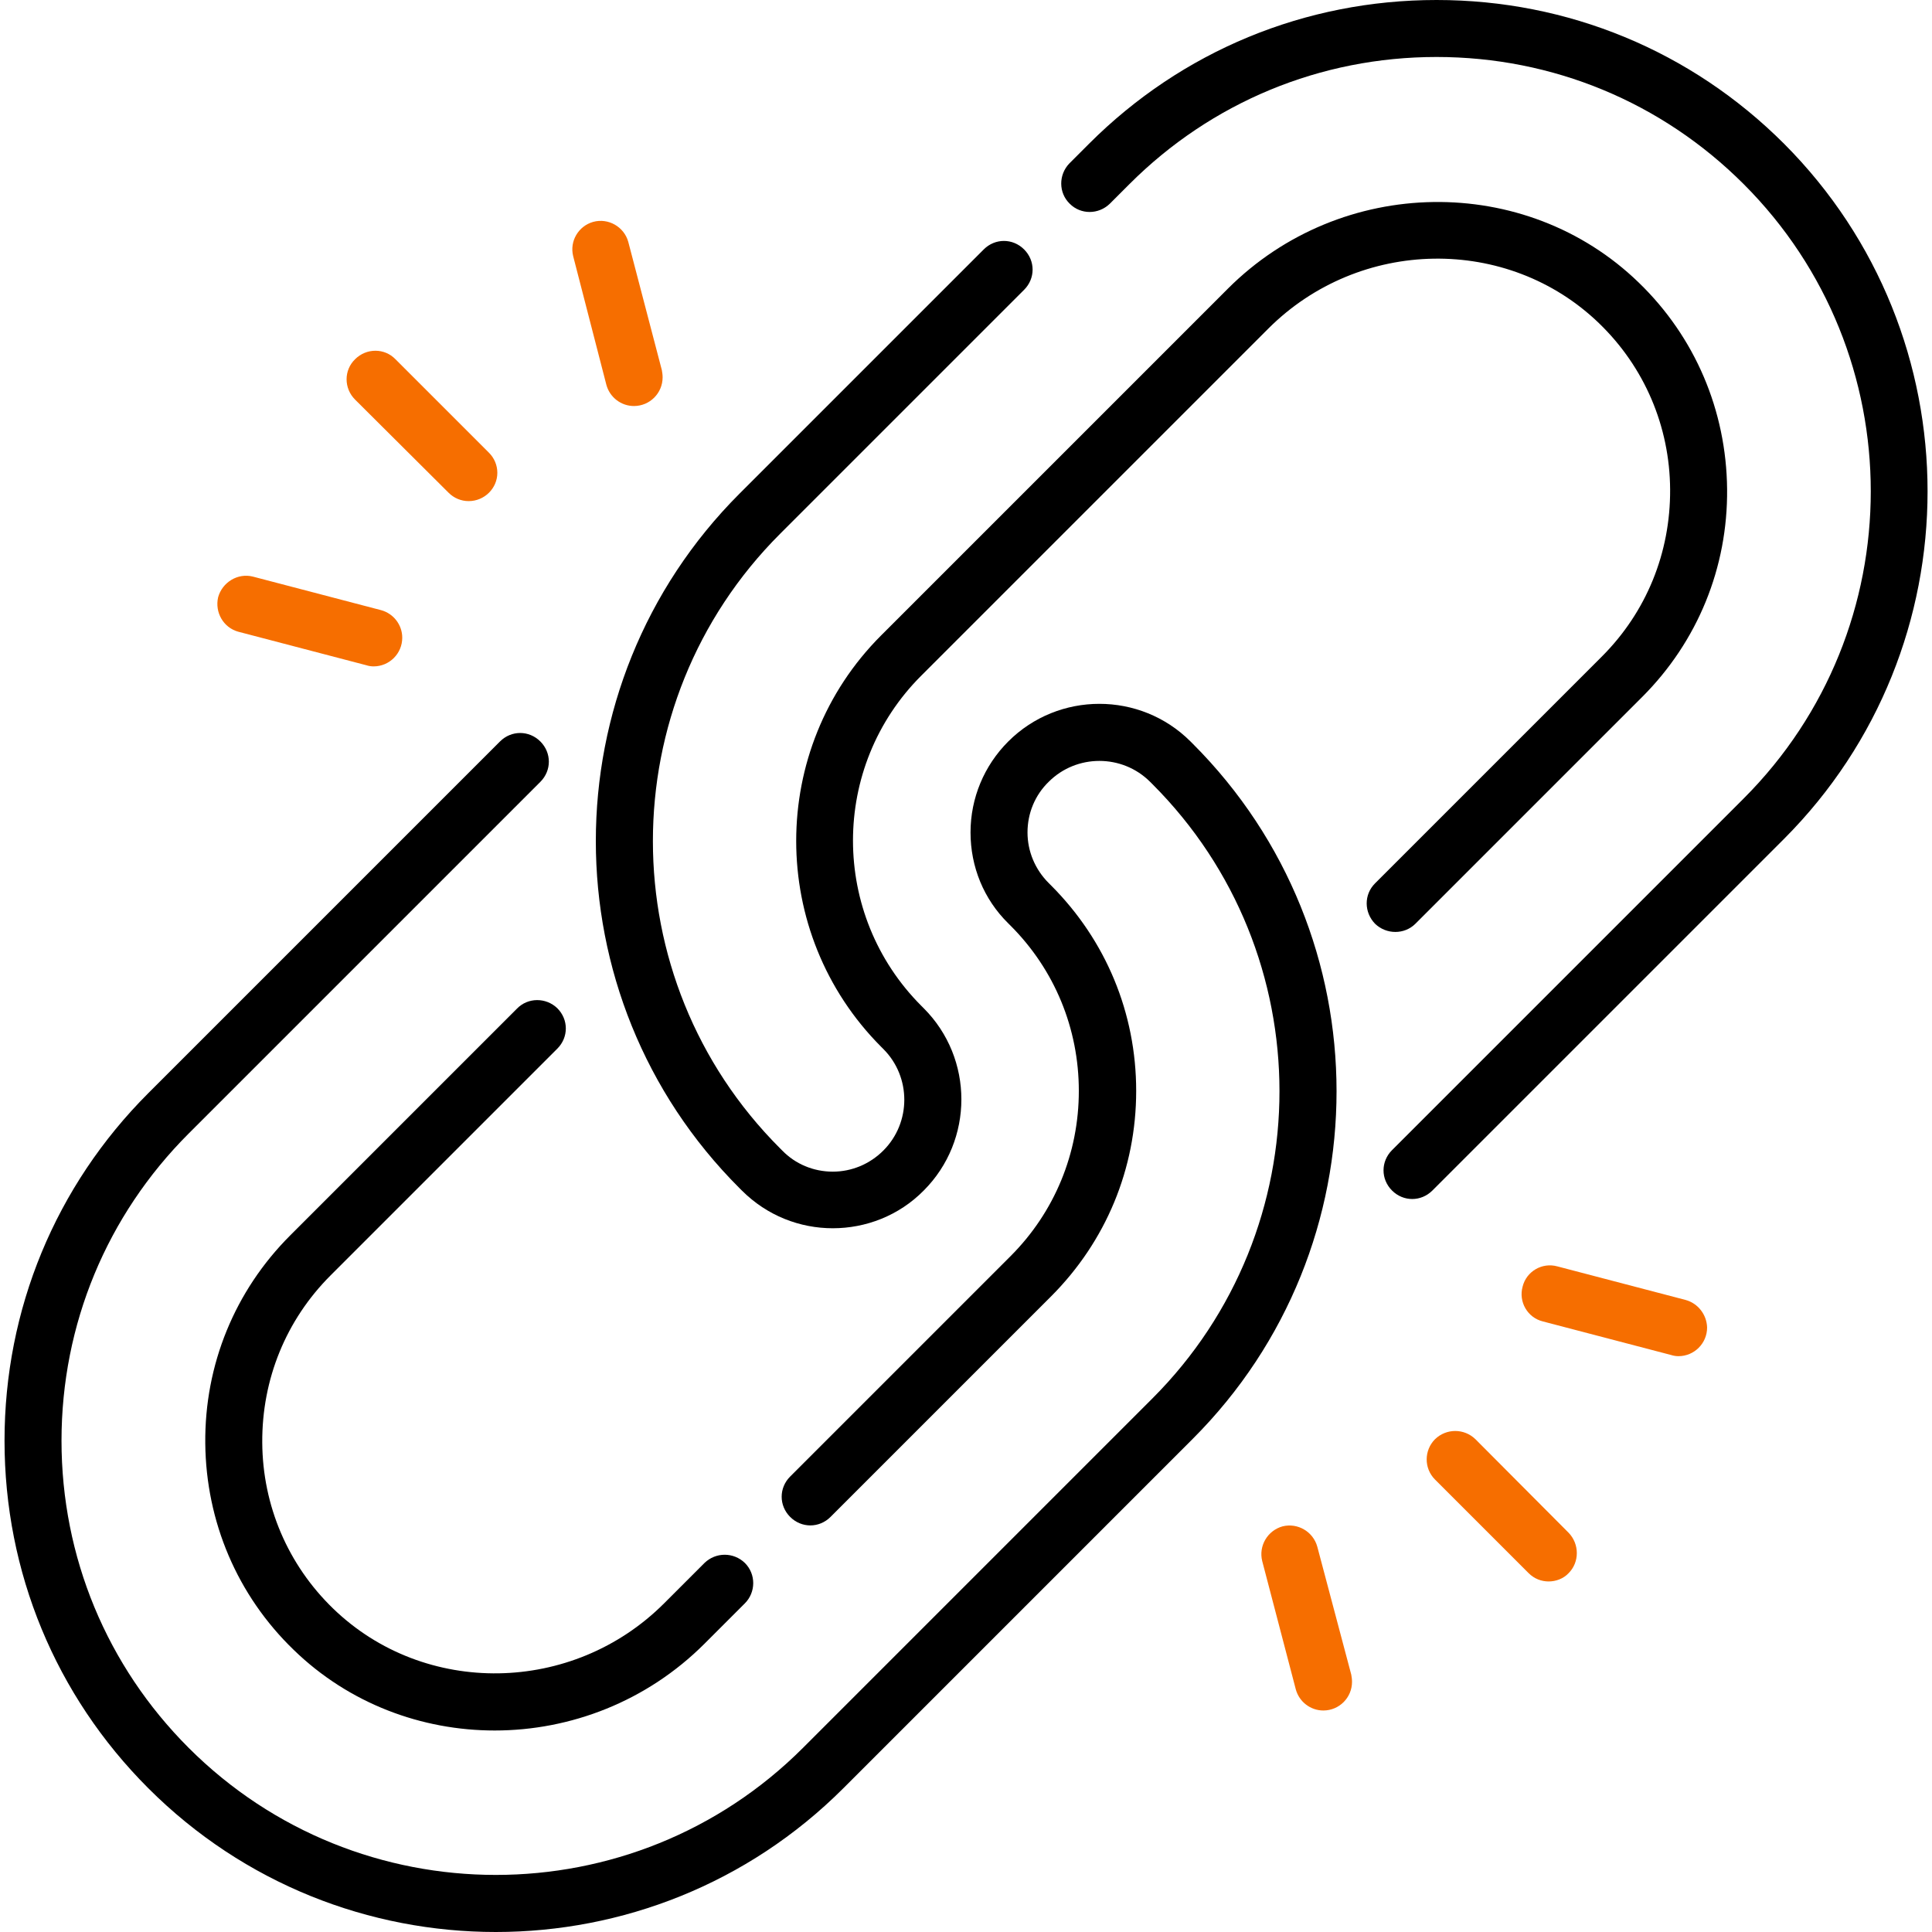 <?xml version="1.0" encoding="UTF-8"?> <svg xmlns="http://www.w3.org/2000/svg" xmlns:xlink="http://www.w3.org/1999/xlink" version="1.1" id="Layer_1" x="0px" y="0px" viewBox="0 0 512 512" style="enable-background:new 0 0 512 512;" xml:space="preserve"> <style type="text/css"> .st0{fill:#F66E00;} </style> <g> <path d="M316.1,197.1l-0.6-0.6c-13.3-13.3-35-13.3-48.3,0c-6.4,6.4-10,15-10,24.1c0,9.1,3.5,17.7,10,24.1l0.6,0.6 c11.7,11.7,18.1,27.3,18.1,43.8s-6.4,32.1-18.1,43.8l-58.4,58.4c-3,3-3,7.7,0,10.7c3,3,7.7,3,10.7,0l58.4-58.4 c14.6-14.6,22.6-33.9,22.6-54.5c0-20.6-8-39.9-22.6-54.5l-0.6-0.6c-3.6-3.6-5.6-8.4-5.6-13.4c0-5.1,2-9.9,5.6-13.4 c7.4-7.4,19.5-7.4,26.9,0l0.6,0.6c44.9,44.9,44.9,117.9,0,162.8l-92.6,92.6c-44.9,44.9-117.9,44.9-162.8,0 c-21.7-21.7-33.7-50.6-33.7-81.4s12-59.7,33.7-81.4l93.2-93.2c3-3,3-7.7,0-10.7s-7.7-3-10.7,0l-93.2,93.2 c-24.6,24.6-38.1,57.3-38.1,92.1s13.5,67.5,38.1,92.1C64.7,499.3,98,512,131.4,512c33.3,0,66.7-12.7,92.1-38.1l92.6-92.6 C366.9,330.5,366.9,247.9,316.1,197.1L316.1,197.1z"></path> <path d="M137,267.3l-60.1,60.1c-14.7,14.7-22.7,34.3-22.5,55.1c0.2,20.8,8.5,40.3,23.4,54.7c14.7,14.3,34,21.4,53.3,21.4 c20.1,0,40.3-7.7,55.6-23l10.7-10.7c2.9-2.9,3-7.7,0-10.7c0,0,0,0,0,0c-3-2.9-7.7-2.9-10.7,0l-10.7,10.7 c-24.2,24.2-63.5,24.8-87.7,1.4c-12-11.6-18.7-27.3-18.8-44c-0.1-16.8,6.3-32.5,18.1-44.3l60.1-60.1c3-3,3-7.7,0-10.7 C144.7,264.3,139.9,264.3,137,267.3L137,267.3L137,267.3z"></path> <path d="M472.8,38.1C448.2,13.5,415.5,0,380.7,0s-67.5,13.5-92.1,38.1l-5.2,5.2c-2.9,3-2.9,7.8,0.1,10.7c2.9,2.9,7.6,2.9,10.6,0 l5.2-5.2c21.7-21.7,50.6-33.7,81.4-33.7s59.7,12,81.4,33.7c44.9,44.9,44.9,117.9,0,162.8l-93.2,93.2c-3,3-3,7.7,0,10.7 c3,3,7.7,3,10.7,0l93.2-93.2C523.5,171.5,523.5,88.9,472.8,38.1L472.8,38.1z"></path> <path d="M375.1,244.8l60.1-60.1c14.7-14.7,22.7-34.3,22.5-55.1c-0.2-20.8-8.5-40.3-23.4-54.7c-30-29.1-78.9-28.4-108.9,1.6 l-91.9,91.9c-30,30-30,78.9,0,109l0.6,0.6c7.4,7.4,7.4,19.5,0,26.9c-3.6,3.6-8.4,5.6-13.4,5.6c-5.1,0-9.9-2-13.4-5.6l-0.6-0.6 c-44.9-44.9-44.9-117.9,0-162.8l64.7-64.7c3-3,3-7.7,0-10.7c-3-3-7.7-3-10.7,0L196,130.8c-50.8,50.8-50.8,133.4,0,184.1l0.6,0.6 c6.7,6.7,15.4,10,24.1,10s17.5-3.3,24.1-10c13.3-13.3,13.3-35,0-48.3l-0.6-0.6c-24.2-24.2-24.2-63.5,0-87.6l91.9-91.9 c24.2-24.2,63.5-24.8,87.7-1.4c12,11.6,18.7,27.3,18.8,44c0.1,16.8-6.3,32.5-18.1,44.3l-60.1,60.1c-3,3-2.9,7.7,0,10.7 C367.4,247.7,372.2,247.7,375.1,244.8L375.1,244.8z"></path> <path class="st0" d="M391,381.4c-3-2.9-7.7-2.9-10.7,0c-2.9,2.9-3,7.7,0,10.7c0,0,0,0,0,0l24.8,24.8c1.5,1.5,3.4,2.2,5.3,2.2 c1.9,0,3.9-0.7,5.3-2.2c2.9-2.9,2.9-7.7,0-10.7c0,0,0,0,0,0L391,381.4z"></path> <path class="st0" d="M446.7,344.5l-34-8.9c-4-1.1-8.2,1.3-9.2,5.4c-1.1,4,1.3,8.2,5.4,9.2l0,0l34,8.9c0.6,0.2,1.3,0.3,1.9,0.3 c4.2,0,7.6-3.4,7.6-7.6C452.3,348.4,450,345.4,446.7,344.5z"></path> <path class="st0" d="M349.1,409.9c-1.1-4-5.2-6.4-9.2-5.4c-4,1.1-6.4,5.2-5.4,9.2l8.9,34c0.9,3.3,3.9,5.6,7.3,5.6 c4.2,0,7.6-3.4,7.6-7.6c0-0.7-0.1-1.3-0.2-1.9L349.1,409.9z"></path> <path class="st0" d="M118.9,130.6c1.4,1.4,3.3,2.2,5.3,2.2c4.2,0,7.6-3.4,7.6-7.5c0-2-0.8-3.9-2.2-5.3l-24.8-24.8 c-2.9-3-7.7-3-10.7,0c-3,2.9-3,7.7,0,10.7c0,0,0,0,0,0L118.9,130.6z"></path> <path class="st0" d="M160.7,102c0.9,3.3,3.9,5.6,7.3,5.6c4.2,0,7.6-3.4,7.6-7.6c0-0.7-0.1-1.3-0.2-1.9l-8.9-34 c-1.1-4-5.3-6.4-9.3-5.3c-3.9,1.1-6.3,5.1-5.3,9.1L160.7,102z"></path> <path class="st0" d="M63.1,167.4l34,8.9c0.6,0.2,1.3,0.3,1.9,0.3c4.2,0,7.6-3.4,7.6-7.6c0-3.4-2.3-6.4-5.6-7.3l-34-8.9 c-4-1-8.1,1.5-9.2,5.5C56.9,162.3,59.2,166.3,63.1,167.4L63.1,167.4z"></path> </g> </svg> 